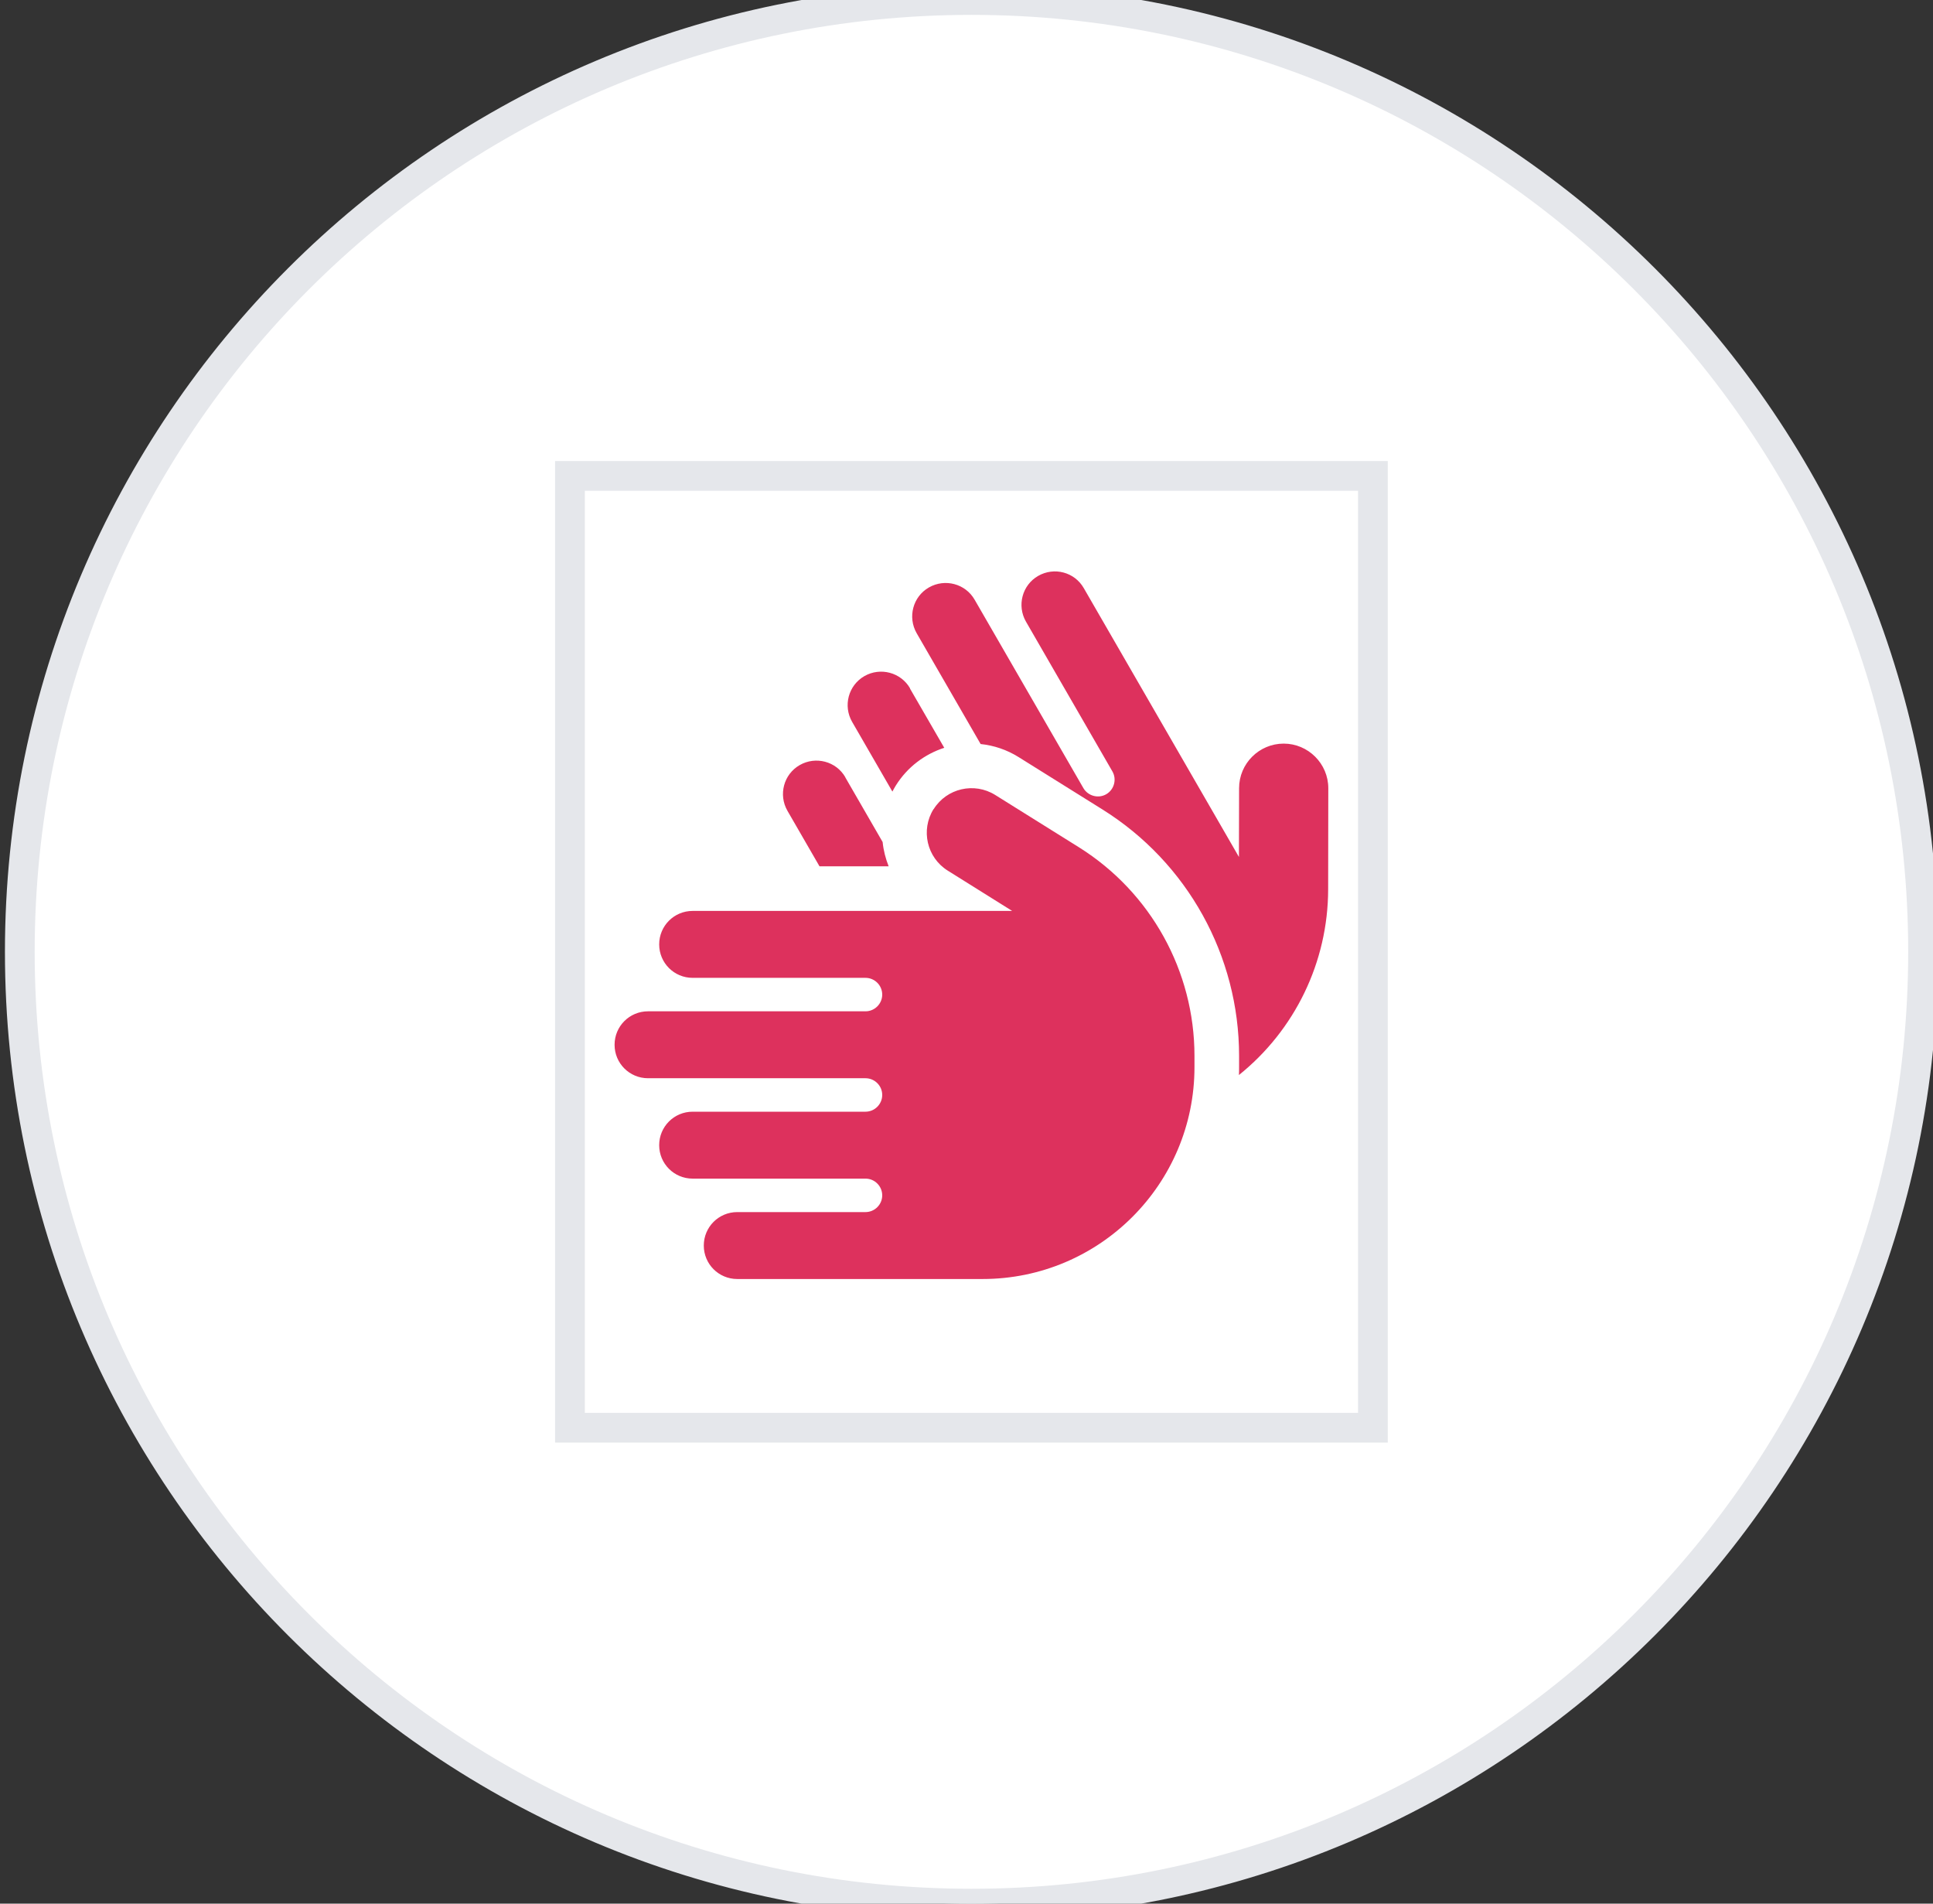 <svg width="65" height="64" viewBox="0 0 65 64" fill="none" xmlns="http://www.w3.org/2000/svg">
<rect x="0" y="0" width="65" height="64" fill="#333333" stroke="none"/>
<path d="M32.666 0C50.339 0 64.666 14.327 64.666 32C64.666 49.673 50.339 64 32.666 64C14.993 64 0.666 49.673 0.666 32C0.666 14.327 14.993 0 32.666 0Z" fill="white"/>
<path d="M32.666 0C50.339 0 64.666 14.327 64.666 32C64.666 49.673 50.339 64 32.666 64C14.993 64 0.666 49.673 0.666 32C0.666 14.327 14.993 0 32.666 0Z" stroke="#E5E7EB"/>
<path d="M46.166 48H19.166V16H46.166V48Z" stroke="#E5E7EB"/>
<g clip-path="url(#clip0_115_353)">
<path d="M44.666 26.5L44.661 29.903C44.657 32.35 43.536 34.638 41.661 36.142C41.666 36.053 41.666 35.964 41.666 35.875V35.5C41.666 32.134 39.932 29.003 37.077 27.217L34.255 25.455C33.852 25.202 33.416 25.061 32.975 25.014L30.824 21.288C30.515 20.748 30.697 20.059 31.236 19.75C31.775 19.441 32.465 19.623 32.774 20.163L36.43 26.495C36.585 26.762 36.932 26.856 37.199 26.702C37.466 26.547 37.56 26.2 37.405 25.933L34.499 20.898C34.19 20.359 34.372 19.67 34.911 19.361C35.45 19.052 36.135 19.234 36.444 19.773L39.632 25.295L41.661 28.811L41.666 26.5C41.666 25.67 42.341 25 43.166 25C43.991 25 44.666 25.675 44.666 26.5ZM30.599 23.148L31.752 25.141C31.1 25.352 30.515 25.783 30.125 26.406C30.083 26.472 30.046 26.542 30.008 26.613L28.654 24.269C28.344 23.73 28.527 23.041 29.066 22.731C29.605 22.422 30.294 22.605 30.604 23.144L30.599 23.148ZM28.424 26.134L29.68 28.309C29.708 28.591 29.779 28.863 29.882 29.125H29.666H29.043H27.557L26.479 27.259C26.169 26.72 26.352 26.031 26.891 25.722C27.43 25.413 28.119 25.595 28.428 26.134H28.424ZM31.396 27.203C31.836 26.5 32.76 26.289 33.463 26.725L36.285 28.488C38.699 30.002 40.166 32.65 40.166 35.5V35.875C40.166 39.808 36.974 43 33.041 43H24.791C24.168 43 23.666 42.498 23.666 41.875C23.666 41.252 24.168 40.75 24.791 40.75H29.104C29.413 40.75 29.666 40.497 29.666 40.188C29.666 39.878 29.413 39.625 29.104 39.625H23.291C22.668 39.625 22.166 39.123 22.166 38.5C22.166 37.877 22.668 37.375 23.291 37.375H29.104C29.413 37.375 29.666 37.122 29.666 36.812C29.666 36.503 29.413 36.25 29.104 36.25H21.791C21.168 36.25 20.666 35.748 20.666 35.125C20.666 34.502 21.168 34 21.791 34H29.104C29.413 34 29.666 33.747 29.666 33.438C29.666 33.128 29.413 32.875 29.104 32.875H23.291C22.668 32.875 22.166 32.373 22.166 31.75C22.166 31.127 22.668 30.625 23.291 30.625H29.666H34.035L31.869 29.27C31.166 28.83 30.955 27.906 31.391 27.203H31.396Z" fill="#DD315D"/>
</g>
<defs>
<clipPath id="clip0_115_353">
<path d="M19.166 19H46.166V43H19.166V19Z" fill="white"/>
</clipPath>
</defs>
</svg>
